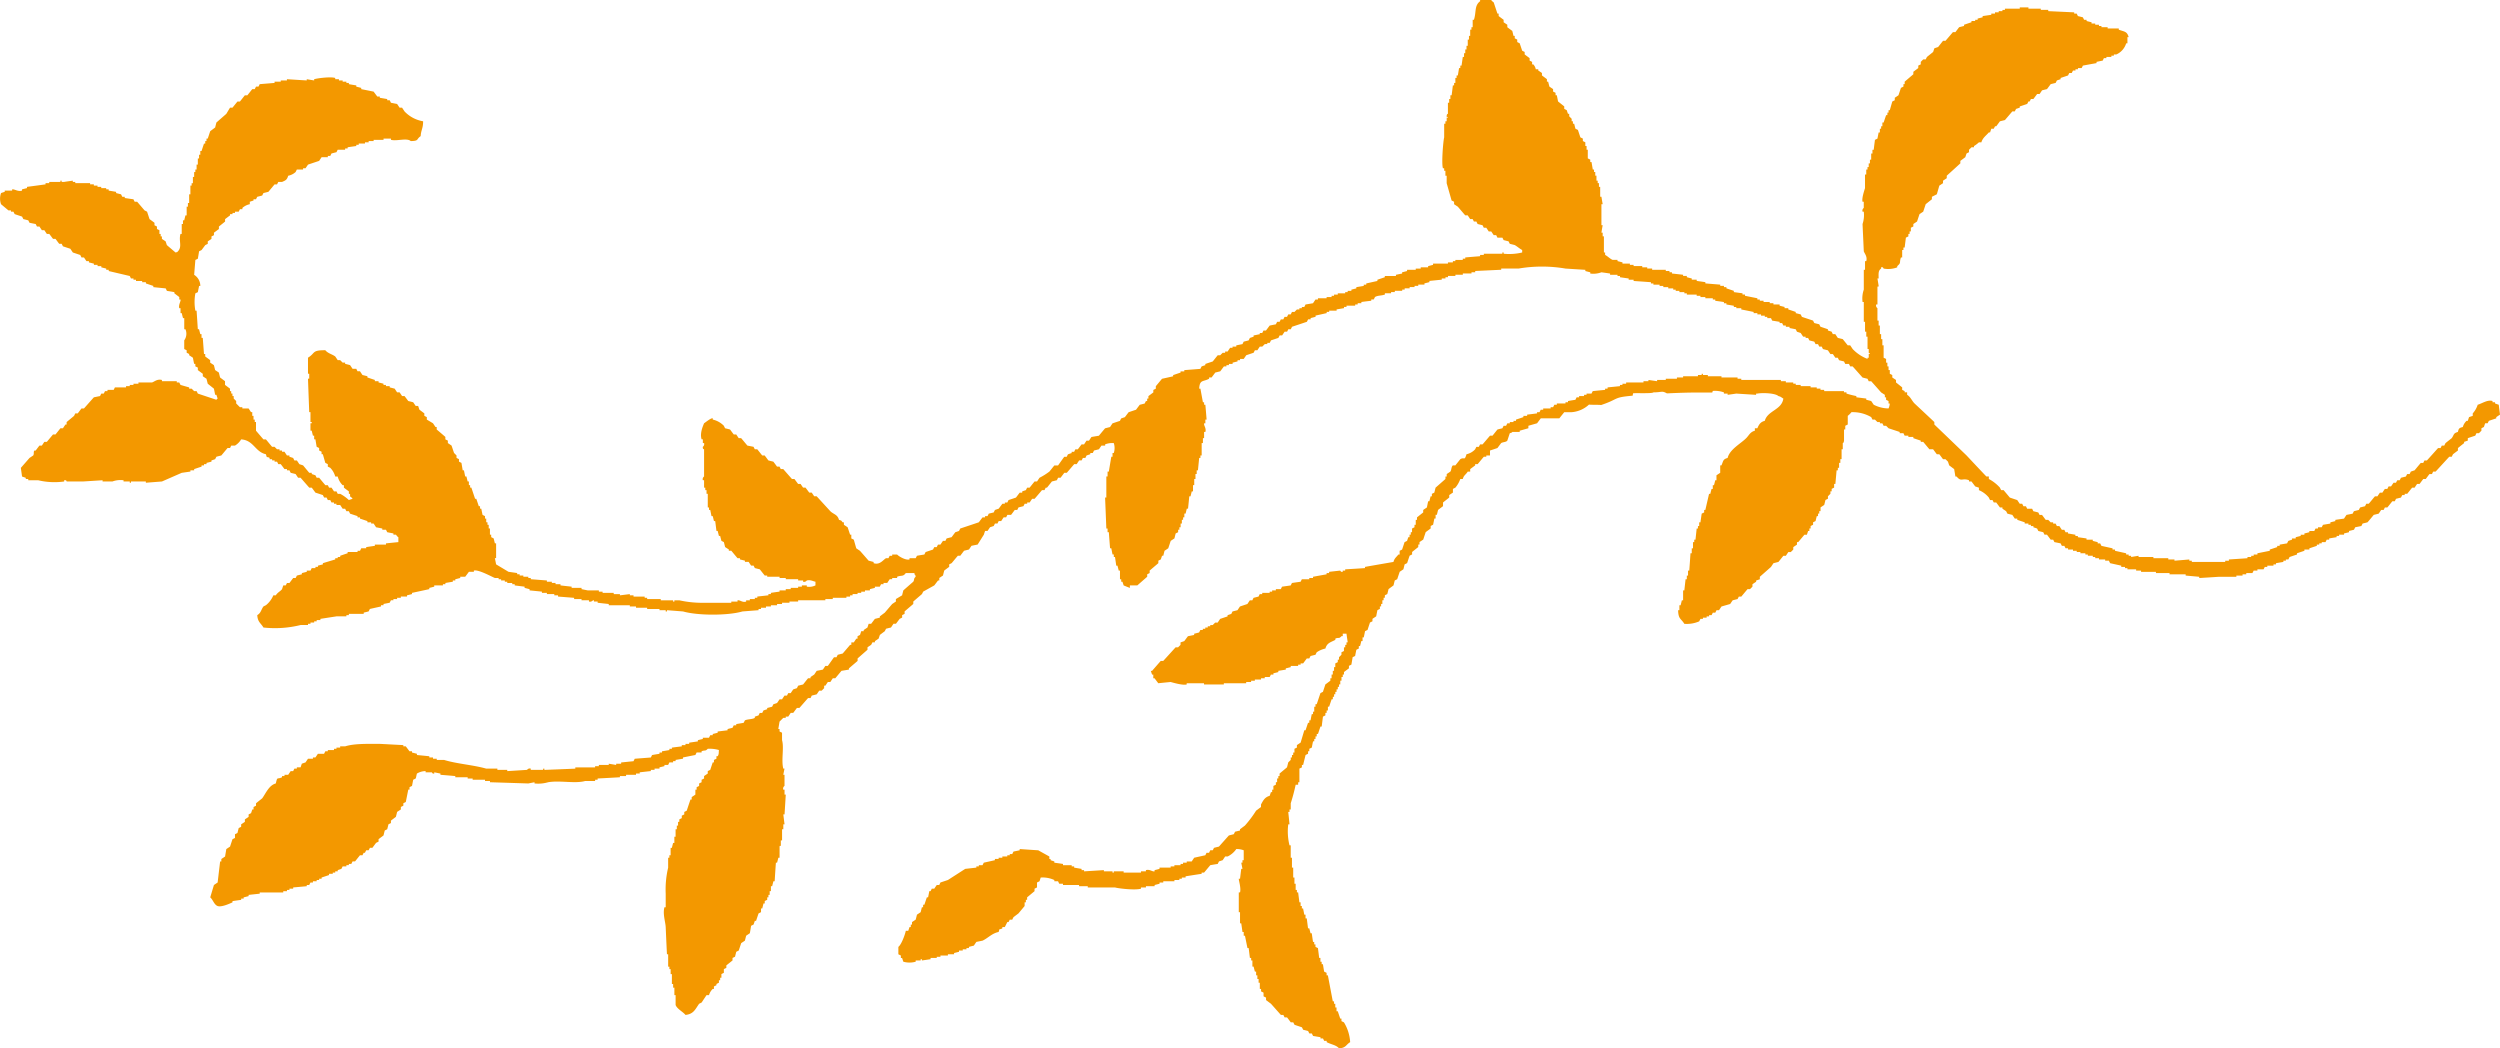 <svg height="266" viewBox="0 0 634.325 266" width="634.325" xmlns="http://www.w3.org/2000/svg" xmlns:xlink="http://www.w3.org/1999/xlink"><clipPath id="a"><path d="m0 0h634.325v266h-634.325z"/></clipPath><g clip-path="url(#a)"><path d="m634 102.69c-.3-.1-.624-.2-.93-.316v-.306h-.64v-.316c-1.23-.436-2.841.726-3.763.937a5.923 5.923 0 0 1 -1.259 2.2v.632c-.313.1-.634.214-.937.316-.11.316-.211.629-.324.945h-.308a3.325 3.325 0 0 0 -.945 1.567c-.9.23-1.037.332-1.251 1.251-1.212.342-.935.71-1.567 1.577-.53.418-1.06.836-1.577 1.253-.107.214-.214.418-.316.632h-.627c-.1.2-.206.415-.308.621h-.635q-1.4 1.571-2.828 3.144h-.629c-.1.211-.2.415-.306.629h-.629c-.53.629-1.047 1.253-1.569 1.883-.326.1-.632.212-.948.316-.107.214-.211.418-.313.627h-.627c-.107.2-.209.418-.313.624-.423.112-.838.214-1.256.316-.1.212-.206.415-.316.632h-.619c-.115.212-.217.418-.326.629h-.621l-.632.935h-.619c-.115.214-.214.42-.326.634h-.624c-.212.311-.415.629-.627.945h-.624c-.211.306-.426.619-.629.935h-.632c-.53.629-1.044 1.259-1.569 1.883h-.627c-.1.217-.217.426-.319.629-.418.1-.843.214-1.251.316-.112.214-.211.418-.324.632-.4.1-.836.2-1.248.316-.107.2-.219.415-.319.621-.522.11-1.042.212-1.569.313q-.309.474-.627.945c-.736.1-1.467.206-2.2.316v.316l-1.253.305v.316c-.629.11-1.251.214-1.88.316-.1.214-.214.418-.326.629h-.94v.316h-.629c-.1.2-.2.418-.305.621h-1.256v.316c-.42.11-.841.212-1.264.313v.316h-.935v.319c-.42.1-.838.2-1.264.313v.316h-.935v.305c-.319.11-.632.212-.937.316-.112.212-.212.415-.326.629-.619.1-1.251.214-1.872.313v.316h-.625v.319c-.632.2-1.261.415-1.891.619v.316c-1.039.212-2.1.418-3.133.629v.316h-.945v.316h-.631v.316h-.945v.305c-1.58.112-3.139.214-4.711.316v.313h-.937v.316h-8.477v-.316h-.63v-.313c-1.256.11-2.509.212-3.768.313v-.313h-1.569v-.316h-3.776v-.305h-3.767v-.316c-.624.1-1.253.2-1.88.316v-.316h-.632v-.316h-.632v-.316c-.94-.212-1.877-.418-2.825-.629v-.316h-.627v-.316c-.937-.2-1.88-.415-2.823-.621-.112-.212-.214-.415-.319-.629h-.627v-.316c-.42-.1-.836-.2-1.251-.313v-.316h-1.58v-.305c-.731-.112-1.465-.214-2.2-.316v-.313h-.624v-.319c-.627-.1-1.248-.214-1.883-.316v-.313h-.617c-.107-.2-.206-.418-.316-.621h-.629c-.211-.316-.42-.632-.629-.945h-.626c-.1-.214-.214-.418-.316-.632h-.629v-.316h-.629l-.621-.621h-.632c-.319-.418-.629-.843-.943-1.261h-.63c-.1-.2-.209-.418-.313-.621-.418-.11-.836-.212-1.253-.313-.1-.214-.206-.426-.316-.632h-1.256c-.1-.214-.209-.418-.316-.632h-.627c-.11-.2-.209-.413-.319-.629h-.624c-.206-.316-.418-.624-.627-.937-.629-.212-1.259-.415-1.883-.632-.525-.629-1.05-1.248-1.574-1.883h-.627c-.1-.211-.209-.415-.319-.629a10.306 10.306 0 0 0 -2.817-2.2v-.635h-.629q-2.522-2.659-5.026-5.335-4.089-3.936-8.173-7.852v-.629q-2.5-2.354-5.026-4.713c-.7-.708-.99-1.653-1.88-2.2v-.621h-.627v-.313c-.209-.112-.426-.214-.627-.316v-.632c-.527-.415-1.047-.833-1.567-1.251v-.628c-.316-.212-.635-.418-.945-.629v-.621c-.212-.112-.42-.214-.629-.316v-.944h-.316v-.937h-.3v-.945h-.319v-.948c-.211-.1-.428-.2-.632-.306v-3.145h-.319v-1.577h-.314v-1.254h-.319v-2.193h-.311v-1.253h-.305v-3.142a.838.838 0 0 1 -.319-.945h.319v-4.4c.11-.423.256.133.305-.311-.1-.627-.2-1.251-.305-1.883h.305c-.034-1.269-.117-2.013.629-2.515v-.313c.514-.188.593.305.632.313a6.373 6.373 0 0 0 3.455-.313v-.311c1.071-.917.462-.765.94-2.2h.316v-1.89h.316v-.621h.311c.1-.843.209-1.679.311-2.515.217-.112.428-.212.632-.316v-.629h.313v-.629h.313v-.937c.206-.112.423-.214.632-.316v-.629c.305-.206.627-.418.94-.632.211-.621.413-1.253.632-1.883.311-.2.629-.418.935-.621.209-.629.426-1.261.629-1.89.527-.418 1.05-.838 1.575-1.253v-.629c.415-.206.838-.42 1.251-.635.214-.731.42-1.462.632-2.193.319-.206.632-.42.935-.621v-.632c.319-.214.632-.418.95-.632v-.629q1.727-1.559 3.449-3.136v-.629l1.261-.937c.1-.316.2-.629.316-.943.2-.107.415-.217.619-.319v-.626l.634-.624h.627v-.316a7.638 7.638 0 0 0 1.253-.943h.629c.3-1.125 1.219-1.731 1.89-2.515h.308c.107-.313.211-.629.316-.937h.632c.1-.214.209-.423.311-.627h.313c.313-.42.627-.838.937-1.264.423-.1.841-.2 1.264-.308q.944-1.1 1.88-2.2h.629c.1-.212.209-.426.316-.629.313-.1.624-.217.94-.319v-.313c.624-.2 1.256-.418 1.885-.632.107-.206.209-.415.316-.619h.316c.1-.214.206-.418.308-.632h.632c.316-.418.627-.833.945-1.261h.621c.214-.308.423-.621.629-.935.415-.112.841-.214 1.256-.316.319-.42.627-.836.94-1.261.423-.1.841-.2 1.259-.311.1-.209.211-.423.316-.629.313-.1.627-.209.943-.313v-.316c.627-.2 1.259-.418 1.885-.629.1-.2.206-.418.311-.621h.627c.1-.214.217-.418.319-.632h.627v-.316h.624v-.312h.945c.107-.2.217-.418.313-.624 1.151-.212 2.3-.423 3.46-.627v-.319c.52-.1 1.039-.214 1.569-.319.1-.2.2-.415.3-.629h.632v-.302h1.261v-.316h.634v-.316h.627a4.5 4.5 0 0 0 2.5-2.825h.319v-1.569h.313c-.392-1.5-1.1-1.363-2.509-1.89v-.309h-2.83v-.316h-1.566v-.316h-.632v-.313h-.945v-.316h-.935v-.316c-.418-.1-.838-.2-1.264-.313v-.309h-.624c-.11-.212-.211-.423-.316-.632-.415-.1-.833-.212-1.259-.313-.1-.214-.206-.418-.306-.629h-.632v-.316l-6.587-.306v-.315h-1.891v-.315h-3.136v-.317h-2.2v.317h-3.765v.316h-.632v.314h-.943v.306h-.94v.316h-.943v.313c-.731.1-1.465.214-2.2.316v.313c-.42.1-.838.209-1.266.319v.313h-.621v.308h-.94v.313c-.634.214-1.253.418-1.885.632v.313c-.418.1-.833.206-1.253.316-.316.42-.632.836-.945 1.253h-.632c-.616.731-1.251 1.465-1.883 2.2h-.625c-.415.527-.83 1.05-1.248 1.575-.319.1-.629.206-.948.316-.1.308-.206.621-.313.937-.52.418-1.039.833-1.567 1.261-.1.2-.214.418-.316.621h-.629l-.624.632v.629c-.209.1-.415.2-.632.313v.624c-.415.313-.836.629-1.251.945v.632c-.734.619-1.462 1.251-2.2 1.88v.624h-.311v.629c-.214.1-.418.212-.632.313-.211.635-.418 1.261-.632 1.885-.308.211-.619.415-.935.629v.629c-.212.1-.42.206-.629.319-.212.731-.42 1.462-.629 2.2h-.316v.619h-.3v.632h-.319c-.211.629-.428 1.259-.632 1.883h-.319v.948h-.318v.627h-.319v.937h-.311c-.1.527-.2 1.047-.305 1.569-.214.11-.426.209-.632.313-.107.843-.211 1.676-.313 2.515h-.32v.948h-.319v1.564h-.316v.945h-.313v.937h-.306v.629h-.316v1.261h-.316v3.452c-.172.588-.859 2.548-.629 3.457h.313v1.57a.841.841 0 0 0 -.313.945h.313a7.19 7.19 0 0 1 -.313 3.136c.1 2.3.212 4.609.313 6.909.2.611.948 1.326.632 2.512h-.316v2.2h-.314v5.026a6.911 6.911 0 0 0 -.313 3.141h.313v5.019h.316v2.512h.316v1.26h.316v3.136h.306v.944c.117.426.376-.128.313.316h-.313v.945h-.306v.306a10.272 10.272 0 0 1 -3.776-2.512c-.2-.316-.418-.621-.624-.937h-.627c-.42-.53-.836-1.047-1.264-1.577l-1.253-.306c-.212-.316-.418-.632-.629-.948h-.632l-.306-.629c-.313-.1-.629-.2-.945-.311v-.311c-.629-.211-1.261-.428-1.88-.629-.112-.212-.217-.418-.319-.629-.418-.1-.836-.2-1.261-.316l-.308-.621-2.824-.941c-.1-.214-.214-.42-.316-.629q-.623-.157-1.251-.316v-.308c-.632-.214-1.261-.426-1.89-.629v-.318h-.943v-.316c-.413-.1-.841-.2-1.259-.313v-.316h-1.569v-.319h-.945v-.306h-1.561v-.313h-.95v-.317h-.616v-.316c-1.05-.212-2.1-.415-3.144-.629v-.313h-.629v-.319c-.736-.1-1.465-.2-2.2-.3v-.323c-.621-.212-1.256-.415-1.883-.629v-.319h-.629v-.311h-.935v-.316c-1.264-.1-2.517-.2-3.776-.311v-.314c-.734-.11-1.465-.212-2.2-.311v-.316h-1.254v-.313c-.415-.1-.83-.2-1.253-.316v-.316h-.943v-.305c-.945-.11-1.885-.214-2.833-.316v-.317h-.627v-.319h-.935v-.311h-3.459v-.316h-1.253v-.313h-1.259v-.311h-2.2v-.313h-.937v-.316h-1.88v-.313c-.428-.1-.846-.214-1.264-.316v-.316h-1.248c-.608-.248-1.279-.945-1.893-1.253v-.629h-.308v-4.081h-.313v-.945h-.316c.1-.629.2-1.251.316-1.883h-.316v-5.34h.316c-.112-.624-.214-1.253-.316-1.883h-.313v-2.514h-.316v-.935h-.316v-.632h-.316v-1.261h-.3v-.937h-.316v-.632h-.316c-.1-.629-.214-1.251-.313-1.883h-.323v-.629c-.2-.1-.418-.206-.629-.313v-2.196h-.308v-.94h-.313v-.943c-.211-.1-.42-.214-.632-.316v-.629l-.627-.308c-.206-.632-.418-1.261-.624-1.89-.214-.1-.426-.2-.629-.308-.115-.423-.217-.841-.316-1.261h-.322v-.629h-.316v-.624l-.624-.629v-.629h-.311c-.115-.316-.217-.621-.321-.935-.206-.112-.42-.214-.624-.316v-.632c-.53-.418-1.047-.838-1.569-1.251-.11-.53-.211-1.05-.313-1.577h-.322v-.624c-.214-.11-.418-.212-.629-.313v-.629c-.319-.214-.629-.42-.935-.632-.112-.418-.214-.833-.319-1.253h-.313v-.632c-.42-.316-.838-.632-1.261-.945v-.621c-.306-.214-.621-.418-.937-.632v-.316h-.629a2.538 2.538 0 0 0 -.634-1.251h-.3v-.635c-.214-.1-.428-.214-.632-.319v-.629c-.415-.306-.833-.621-1.259-.937v-.629c-.2-.1-.42-.2-.627-.316-.209-.621-.423-1.251-.629-1.88-.209-.1-.418-.217-.627-.316v-.632c-.2-.1-.415-.2-.632-.316v-.618h-.316c-.1-.415-.2-.843-.306-1.261-.428-.313-.846-.621-1.261-.937v-.63c-.316-.214-.632-.418-.937-.632v-.622c-.426-.313-.843-.632-1.261-.945v-.629h-.313c-.316-.937-.624-1.885-.935-2.82-.044-.078-.475-.308-.634-.632h-2.824v.313c-1.507 1.144-.93 2.755-1.569 4.713h-.316v1.883h-.313v.624h-.319v1.575h-.311v.937h-.308v1.577h-.314v.937h-.316v.941h-.311v.948h-.316c-.1.731-.212 1.465-.319 2.2h-.311v.624h-.316c-.1.629-.206 1.261-.308 1.883h-.319v.629h-.311v1.256h-.319v.624h-.313c-.1.843-.2 1.679-.316 2.515h-.313v.945h-.312v.945h-.316v2.82s-.316-.034-.316.629c0 .444.35-.128.316.316h-.316v.937h-.319v.629h-.313v3.46c-.24.833-.723 6.643-.313 7.844h.313v.632h.313v1.254h.319v1.893q.627 2.193 1.251 4.395c.214.1.418.2.629.313v.624c.319.211.629.426.948.629.624.731 1.253 1.465 1.88 2.2h.635c.2.313.418.629.619.945h.632c.1.206.214.415.316.621h.629c.1.214.2.426.316.632.413.1.836.212 1.251.313.1.214.214.418.316.632h.629c.209.316.418.621.619.937h.634c.217.313.418.629.634.943h.619c.112.206.214.42.316.632h1.261c.107.2.206.418.313.621.418.112.836.214 1.251.316.1.214.214.418.316.629.415.1.836.206 1.253.316.608.332 1.251.93 1.888 1.253v.629a13.993 13.993 0 0 1 -4.708.316v-.316h-.313v.316h-4.713v.313h-.943v.316c-1.256.1-2.517.2-3.77.316v.308h-.627v.313h-1.879v.316h-.632v.316h-1.251v.313h-3.778v.316c-.415.1-.833.206-1.251.313v.311h-1.88v.313h-1.261v.316h-2.2v.311c-.418.107-.836.217-1.256.319v.316q-.787.153-1.572.316v.305h-2.82v.316c-.632.214-1.264.418-1.885.632v.316c-.943.2-1.89.415-2.825.624v.311h-.634v.316c-.627.11-1.259.209-1.88.311v.319c-.42.1-.843.214-1.261.316v.313h-.935v.319h-.632v.3h-1.883v.319h-.945v.313h-.624v.316h-1.265v.313h-2.2v.32h-.629c-.206.316-.418.629-.621.935-.629.112-1.264.214-1.9.319-.1.212-.2.426-.313.629h-.621v.317h-.616v.316h-.632l-.621.629h-.632c-.1.2-.211.415-.313.624h-.632c-.1.209-.2.415-.316.629h-.619c-.112.212-.214.415-.316.629h-.632c-.1.2-.2.418-.313.621h-.624c-.107.214-.211.428-.316.632-.527.1-1.044.212-1.574.316-.306.415-.619.833-.935 1.253h-.632c-.1.209-.217.423-.316.627h-.629v.313c-.522.1-1.047.217-1.569.316v.316c-.313.1-.629.206-.945.316-.1.2-.2.418-.306.621-.428.11-.841.214-1.264.319-.1.212-.2.413-.316.627-.517.1-1.042.206-1.564.316v.316h-.945v.306h-.621c-.211.316-.418.632-.632.948h-.629v.31h-.621l-.632.632h-.629c-.42.517-.838 1.047-1.256 1.567-.629.214-1.256.418-1.888.632v.313c-.319.1-.621.2-.937.316-.11.2-.217.418-.316.621-1.36.112-2.726.212-4.079.316v.316h-.948v.313c-.629.206-1.253.418-1.883.632v.306c-.943.211-1.88.426-2.828.629-.52.629-1.047 1.264-1.569 1.883v.632c-.211.1-.415.214-.629.316v.629c-.418.306-.833.621-1.251.937v.632h-.313v.629h-.316c-.1.2-.214.418-.316.621-.418.112-.833.214-1.253.316-.316.418-.632.843-.945 1.261-.632.2-1.251.415-1.883.629q-.47.627-.945 1.253c-.319.1-.621.214-.937.316-.112.2-.214.415-.316.629-.632.2-1.261.418-1.885.624-.209.313-.423.629-.627.943-.418.1-.836.206-1.261.316-.52.621-1.05 1.253-1.569 1.883-.629.1-1.251.206-1.883.316-.214.313-.418.621-.627.935h-.632c-.206.316-.418.632-.621.948h-.632l-.948 1.251h-.621c-.112.214-.214.418-.316.632h-.627v.313c-.313.1-.629.214-.94.316-.11.206-.212.418-.313.632h-.629c-.522.731-1.05 1.462-1.569 2.2h-.943c-.423.52-.838 1.047-1.264 1.569a16.658 16.658 0 0 1 -2.5 1.567c-.217.313-.428.632-.635.945h-.627c-.418.52-.838 1.047-1.253 1.567h-.629c-.107.214-.214.418-.316.629-.316.1-.632.206-.935.319v.316h-.635c-.316.415-.632.833-.945 1.248-.621.217-1.251.42-1.883.632-.1.206-.212.418-.313.621h-.632v.316h-.621c-.313.426-.629.843-.948 1.261-.316.1-.629.206-.945.316-.1.2-.206.418-.306.629-.423.1-.843.2-1.259.308-.1.212-.209.426-.319.629h-.621v.316h-.638q-.474.623-.948 1.251c-1.564.53-3.133 1.05-4.71 1.577-.1.2-.2.418-.316.621-.3.112-.619.214-.935.316-.316.415-.632.841-.945 1.261-.423.1-.836.2-1.253.316-.11.2-.214.415-.316.621h-.629c-.206.313-.418.629-.632.943h-.616c-.115.206-.217.42-.316.635h-.634c-.1.2-.2.415-.313.619-.621.214-1.251.42-1.88.632-.1.214-.209.415-.316.629-.624.1-1.253.2-1.883.316-.1.2-.2.418-.319.621h-1.567v.316c-1 .264-2.776-.82-3.144-1.253h-1.251v.316h-.632c-.1.2-.214.418-.316.621h-.629c-.729.426-1.561 1.791-3.136 1.261v-.316c-.418-.1-.836-.214-1.264-.316-.729-.833-1.462-1.679-2.2-2.512-.308-.2-.621-.418-.937-.632-.214-.731-.415-1.465-.629-2.2-.217-.1-.418-.206-.629-.305v-.948h-.305c-.206-.629-.415-1.251-.624-1.883-.313-.212-.629-.415-.948-.629v-.632h-.311c-.433-.47-.165-.392-.94-.621-.366-1.381-1.345-1.368-2.2-2.2-1.159-1.264-2.308-2.517-3.457-3.776h-.632c-.2-.316-.418-.629-.624-.935h-.629c-.313-.428-.629-.846-.945-1.264h-.621c-.214-.316-.426-.629-.629-.935h-.632c-.313-.426-.632-.843-.935-1.264h-.632c-.734-.836-1.467-1.666-2.2-2.509h-.632c-.1-.206-.214-.42-.316-.624h-.632c-.3-.426-.619-.846-.935-1.261-.418-.1-.836-.2-1.261-.313-.308-.42-.621-.836-.937-1.256h-.628c-.418-.525-.836-1.047-1.251-1.574h-.629c-.1-.2-.217-.418-.316-.621-.52-.112-1.05-.211-1.569-.313-.527-.632-1.05-1.264-1.574-1.885h-.621c-.212-.313-.426-.629-.629-.943h-.632c-.316-.418-.629-.838-.937-1.253-.428-.112-.843-.214-1.264-.316-.1-.214-.2-.418-.316-.629a5.763 5.763 0 0 0 -2.817-1.569v-.313c-.433-.154-1.857 1.047-2.2 1.253-.347.851-1.1 2.562-.629 4.079h.316v.945h.313a.877.877 0 0 1 -.313.945c-.084.64.313.621.313.621v6.912a.834.834 0 0 0 -.313.948h.313v1.88h.305v.629h.319v.94h.313v3.457h.316v.632h.316c.1.52.206 1.047.316 1.567h.313q.157.623.305 1.261h.319c.11.836.212 1.671.316 2.5h.313c.1.426.212.843.311 1.264h.316c.1.415.209.83.319 1.251.206.112.415.212.619.313.112.418.214.836.316 1.264.316.2.632.415.948.619v.316h.624c.527.629 1.044 1.261 1.577 1.883h.619v.316c.428.11.841.212 1.259.313v.316h.95c.2.316.415.632.619.945h.632c.1.2.212.418.316.624.418.11.833.212 1.253.313l1.259 1.577h.629v.305h3.138v.316h1.569v.316h3.141v.316h1.261v.316a.833.833 0 0 0 .937-.316c.982-.222 1.5.193 2.2.316v.935a3.638 3.638 0 0 1 -2.2.316v-.316h-1.253v.316h-.945v.313h-1.883v.316h-1.259v.316h-1.568v.316c-.731.1-1.465.2-2.2.316v.306h-.629v.313c-.937.112-1.88.214-2.82.316v.316h-.629v.324h-1.264v.316h-.937v.319c-1.013.306-1.488-.444-2.193-.319v.319h-1.577v.306h-6.6a27.027 27.027 0 0 1 -6.588-.624h-1.253v.319h-.319v-.319h-3.139v-.317h-3.452v-.313h-.627v-.316h-2.83v-.316h-.935v-.313c-.849.11-1.682.214-2.515.313v-.313h-1.577v-.306h-2.82v-.316h-.945v-.32h-2.83c-.517-.1-1.05-.212-1.567-.316v-.316h-2.514v-.313c-.945-.1-1.883-.2-2.833-.316v-.305h-1.251v-.316h-.943v-.318h-1.251v-.316c-1.366-.1-2.729-.214-4.089-.316v-.316h-.627v-.316h-1.259v-.305h-.937v-.313h-.632v-.318c-.731-.1-1.462-.214-2.2-.313-1.044-.632-2.091-1.253-3.141-1.883-.1-.53-.2-1.05-.316-1.577h.316v-3.765h-.316c-.1-.418-.2-.836-.306-1.251-.217-.112-.426-.214-.629-.316v-.632h-.316v-1.563h-.31v-.945h-.313v-.632h-.316v-.937h-.308v-.629c-.212-.1-.426-.2-.629-.316-.11-.52-.214-1.047-.316-1.567h-.318v-.632h-.316c-.206-.629-.418-1.253-.632-1.883h-.306c-.316-.945-.629-1.88-.945-2.828h-.316v-.631h-.316v-.937h-.316c-.1-.418-.2-.836-.3-1.261h-.319c-.11-.52-.211-1.037-.316-1.567h-.318c-.1-.629-.209-1.253-.313-1.883-.206-.1-.415-.214-.629-.316v-.632c-.206-.1-.418-.206-.621-.313v-.624l-.629-.629c-.217-.629-.42-1.259-.635-1.88-.313-.214-.619-.418-.935-.632v-.626c-.214-.1-.42-.2-.632-.313v-.621c-.731-.629-1.462-1.264-2.2-1.883v-.632h-.306c-.214-.313-.418-.629-.629-.943-.522-.316-1.05-.624-1.569-.94v-.629c-.211-.1-.418-.214-.629-.316v-.632c-.415-.305-.836-.621-1.253-.935-.11-.316-.212-.632-.316-.948h-.629c-.206-.313-.418-.629-.632-.935-.415-.112-.833-.214-1.251-.316-.316-.428-.632-.846-.948-1.261h-.621c-.212-.316-.415-.632-.629-.937h-.632c-.2-.313-.415-.629-.621-.945-.426-.1-.841-.214-1.259-.316v-.316h-.948v-.313h-.621v-.306c-.418-.112-.841-.214-1.259-.316v-.319h-.94v-.318c-.629-.212-1.261-.418-1.888-.629v-.316l-1.253-.306c-.214-.316-.418-.632-.629-.945h-.621c-.115-.214-.217-.42-.316-.632h-.948c-.206-.316-.415-.621-.632-.937-.413-.11-.83-.214-1.251-.313v-.316h-.632l-.627-.632h-.624l-.629-.937c-.888-.619-1.841-.765-2.515-1.575-3.5-.026-2.454.723-4.395 1.89v4.081h.313v1.251h-.313c.1 2.83.211 5.658.313 8.486h.316v2.507h.316v.316h-.316v1.88h.316c.1.428.206.846.308 1.261h.313v.937h.316c.1.629.214 1.261.316 1.89l.629.308v.629c.2.1.418.212.621.316v.629h.316c.214.734.418 1.467.629 2.2.214.1.418.212.632.316v.629c.2.1.415.2.629.308a5.183 5.183 0 0 1 1.253 2.2h.629a4.6 4.6 0 0 0 1.251 2.2h.316v.629c.418.319.838.629 1.261.948v.621h.306v.629c.112.17.436.256.632.629-.313.1-.632.2-.937.316a10.254 10.254 0 0 0 -2.2-1.575h-.624c-.11-.2-.212-.418-.316-.621h-.629c-.206-.319-.418-.629-.629-.948h-.624c-.11-.2-.212-.418-.313-.629h-.632c-.52-.621-1.05-1.251-1.567-1.883h-.629c-.1-.2-.214-.418-.316-.624-.316-.112-.629-.212-.937-.316v-.311h-.632q-.791-.948-1.564-1.885c-.319-.11-.632-.212-.948-.313-.211-.316-.418-.632-.629-.945h-.63c-.115-.206-.214-.42-.316-.632l-.945-.306v-.319h-.632c-.2-.313-.415-.629-.621-.943h-.629v-.316h-.632v-.316h-.632l-.621-.621h-.629q-.791-.944-1.567-1.89h-.632q-.944-1.1-1.883-2.2v-2.2h-.316v-.624h-.315v-.945h-.316v-.937h-.314c-.2-.316-.415-.629-.619-.945h-1.581v-.316h-.624l-.943-.945v-.621l-.632-.629v-.632h-.316v-.631h-.316v-.619h-.306v-.632c-.428-.316-.843-.632-1.261-.945v-.94c-.418-.313-.833-.629-1.253-.943-.11-.418-.209-.836-.313-1.253-.316-.214-.632-.418-.945-.629-.1-.418-.2-.838-.316-1.253-.313-.214-.624-.418-.937-.629v-.632c-.415-.316-.843-.621-1.261-.937v-.629h-.313c-.1-1.363-.206-2.729-.308-4.081h-.316v-.948h-.316c-.1-.415-.211-.833-.316-1.251h-.308c-.1-1.575-.2-3.141-.313-4.71h-.316a12.066 12.066 0 0 1 0-4.4c.209-.1.426-.2.629-.3.1-.53.214-1.05.313-1.577h.316a3.334 3.334 0 0 0 -1.564-2.82c.1-1.261.2-2.515.306-3.776.209-.1.426-.2.629-.313.1-.624.214-1.253.313-1.883.214-.1.418-.2.632-.316.316-.418.624-.836.937-1.253.214-.11.418-.211.632-.316v-.629c.313-.2.629-.418.943-.629v-.624c.206-.11.418-.211.624-.316v-.629c.415-.313.843-.629 1.261-.935v-.632c.52-.418 1.047-.836 1.567-1.261v-.621c.418-.316.833-.632 1.261-.945v-.316h.621v-.316h.632v-.305h.945c.1-.214.2-.428.313-.629h.619v-.328a3.984 3.984 0 0 1 1.88-.945v-.624q.474-.165.948-.313v-.316h.629c.1-.211.206-.418.316-.629.418-.1.833-.206 1.253-.319.1-.2.212-.415.313-.627q.627-.157 1.253-.308c.527-.632 1.047-1.261 1.575-1.89h.621c.112-.206.214-.418.316-.621h.948c.9-.392 1.269-.512 1.567-1.577a3.879 3.879 0 0 0 1.881-.938c.11-.214.214-.418.316-.632h1.584v-.321h.619c.214-.313.418-.619.632-.935.945-.316 1.883-.632 2.828-.945.2-.316.418-.629.621-.937h1.577v-.316h.623c.1-.214.2-.418.308-.627.423-.107.843-.217 1.259-.319.1-.2.206-.418.316-.629h1.883v-.319h.634v-.306c.734-.112 1.465-.214 2.2-.316v-.313h.621v-.316h1.579v-.313h.935v-.309h1.264v-.316h2.512v-.313h1.883v.313c1.5.4 4.047-.572 5.026.316 2.18-.042 1.329-.462 2.515-1.253.1-1.627.621-1.935.621-3.773a8.426 8.426 0 0 1 -4.713-2.5c-.2-.313-.415-.629-.621-.948h-.629c-.211-.313-.418-.627-.632-.945-.52-.1-1.047-.206-1.567-.306-.1-.214-.212-.426-.313-.632h-.632v-.313c-.621-.1-1.251-.214-1.883-.316v-.316h-.629c-.316-.415-.624-.833-.937-1.251-1.05-.212-2.1-.426-3.144-.629v-.319c-.418-.1-.836-.212-1.251-.313v-.316c-.635-.1-1.261-.2-1.885-.313v-.317h-.629v-.313h-.948v-.316h-.943v-.311h-.945v-.316c-1.17-.373-4.475.06-5.342.316v.313c-.621-.1-1.253-.209-1.883-.313v.313c-1.671-.1-3.347-.209-5.026-.313v.313h-1.565v.316h-1.569v.313c-1.259.107-2.512.209-3.773.311-.1.212-.2.426-.313.629h-.624c-.112.212-.214.418-.316.632h-.629c-.418.517-.833 1.047-1.251 1.567h-.632c-.418.527-.833 1.047-1.253 1.577h-.627c-.42.517-.846 1.047-1.264 1.564h-.621c-.316.522-.632 1.047-.945 1.569-.836.734-1.679 1.462-2.515 2.2-.1.415-.214.841-.313 1.259-.42.316-.838.624-1.253.94-.214.629-.415 1.259-.629 1.883h-.316v.627h-.316v.629h-.313c-.206.629-.42 1.251-.624 1.883h-.316v.948h-.317v.94h-.31v1.57h-.313v1.251h-.316v.632h-.306v1.247h-.316v1.58h-.319v.62h-.316v2.2h-.314v2.209h-.313v.937h-.319v2.2h-.313c-.1.415-.206.836-.306 1.261h-.316v.937h-.316v2.512h-.317c-.5 1.755.493 3.2-.632 4.4-.358.347.008.136-.621.313q-1.112-.944-2.206-1.883c-.1-.316-.206-.629-.308-.945-.313-.2-.629-.418-.945-.629v-.624h-.313v-.629h-.315v-.945c-.206-.1-.418-.206-.624-.305v-.632c-.209-.1-.423-.214-.629-.316v-.632c-.418-.313-.833-.619-1.259-.935-.206-.632-.418-1.261-.621-1.883-.214-.112-.42-.214-.629-.316-.632-.734-1.253-1.465-1.885-2.2h-.633c-.1-.214-.212-.426-.313-.629-.734-.1-1.465-.211-2.2-.316v-.313h-.629c-.1-.206-.206-.42-.316-.635-.418-.1-.836-.2-1.251-.311v-.308c-.632-.112-1.253-.214-1.885-.316v-.316h-.629v-.313h-1.257v-.316h-.945v-.322h-.937v-.316h-.945v-.306h-3.762v-.316h-.629v-.316c-.734.1-1.467.2-2.2.316h-.632v-.316h-.316v.316h-2.826v.316h-.935v.306c-1.573.216-3.144.43-4.713.634v.316c-.418.1-.836.212-1.261.313v.316c-.99.35-1.917-.418-2.509-.316v.316h-1.883v.316c-.316.1-.624.2-.94.308a4.1 4.1 0 0 0 0 2.828c.624.527 1.253 1.047 1.883 1.575h.629v.316h.621c.112.2.214.418.316.621.629.214 1.261.418 1.883.629.11.214.214.418.316.632.418.1.843.206 1.261.316.1.2.206.415.316.619.52.112 1.047.217 1.567.319.1.212.214.415.313.629h.628c.206.316.418.632.621.937h.629c.214.316.42.629.635.945h.619c.316.418.632.833.948 1.253h.629c.313.426.621.843.937 1.259h.629c.1.206.217.418.316.632.632.206 1.253.418 1.883.621.212.316.418.632.632.945.629.214 1.251.418 1.88.629.1.206.214.418.316.632h.632c.2.308.418.621.621.937h.629v.316c.418.1.836.212 1.261.313v.316h.937v.313h.946v.311q.627.161 1.253.313v.316h.629v.311q2.675.631 5.34 1.256c.1.214.206.428.308.632h.632v.316h.638v.316h1.569v.31h.943v.313c.632.209 1.253.423 1.885.627v.311c1.044.107 2.094.217 3.141.319.1.214.206.418.308.629.632.1 1.264.2 1.89.319v.3c.42.319.836.632 1.251.948v.634h.313c.151.36-.572 1.329-.319 2.2h.319v1.253h.313c.1.423.2.841.316 1.259h.316v2.828h.306a2.874 2.874 0 0 1 -.306 2.82v2.2c.2.11.415.211.619.316v.624c.217.1.428.214.632.316v.316c.316.2.632.418.948.629.1.52.2 1.039.316 1.569h.306v.629c.209.1.426.2.629.306v.635c.418.316.833.629 1.261.945v.621c.308.211.621.426.937.629.1.42.211.836.316 1.264.517.415 1.044.836 1.567 1.251.112.52.211 1.047.316 1.567h.313c.1.316.214.632.316.948-.358.269-.052-.044-.316.313-1.567-.53-3.141-1.047-4.71-1.577-.1-.2-.2-.415-.313-.619h-.621l-.632-.632h-.629v-.316c-.731-.2-1.465-.415-2.2-.629l-.319-.621h-.627v-.319h-3.765v-.315c-1.183-.316-1.888.433-2.512.632h-3.449v.316h-1.262v.306h-.94v.313h-.943v.316h-2.83c-.1.214-.2.418-.313.632h-1.569v.316h-.629c-.1.2-.2.415-.316.619h-.626c-.112.214-.212.428-.313.632-.53.1-1.047.212-1.569.316-.843.945-1.679 1.883-2.512 2.828h-.632c-.316.415-.629.836-.945 1.251h-.621c-.112.214-.214.428-.313.632-.632.53-1.264 1.047-1.893 1.569v.629h-.302c-.214.316-.426.629-.632.945h-.632c-.415.52-.833 1.05-1.251 1.569h-.629c-.52.629-1.05 1.251-1.567 1.88h-.635c-.214.316-.415.632-.629.948h-.625c-.316.415-.632.836-.945 1.251h-.313c-.324.373-.016.768-.313 1.259-.316.206-.632.42-.937.624q-1.1 1.265-2.2 2.515.153 1.1.306 2.2c.316.112.629.214.945.316v.313h.632v.319h2.512a17.842 17.842 0 0 0 6.6.313v-.313c.637-.1.621.313.621.313h4.086c1.674-.1 3.353-.211 5.029-.313v.313h2.5a5.864 5.864 0 0 1 2.828-.313v.313h1.575v.316h.308v-.316h3.773v.316c1.366-.11 2.718-.212 4.081-.316 1.679-.734 3.35-1.467 5.026-2.2.731-.1 1.467-.214 2.2-.316v-.316h.948v-.313c.621-.206 1.248-.42 1.88-.624v-.316h.624v-.313h.629v-.316c.418-.1.833-.214 1.259-.316v-.313c.311-.1.624-.206.94-.319.1-.206.211-.415.313-.619.418-.112.836-.214 1.253-.319.527-.629 1.047-1.259 1.575-1.888h.632c.1-.206.2-.42.306-.621h.948a4.509 4.509 0 0 0 1.567-1.577c3.186.214 3.509 3.159 6.288 3.773.35 1.227.076.41.937.937v.313h.629v.319h.629v.313h.621c.112.212.214.415.316.632h.632c.316.418.629.833.945 1.253h.621v.313h.632c.1.212.211.418.316.632.415.1.83.2 1.251.311.214.316.423.624.629.94h.632q1.1 1.265 2.2 2.512h.632c.308.418.621.836.937 1.264.627.2 1.259.415 1.883.619.11.214.214.418.316.629h.629c.1.217.2.42.316.632h.621c.1.206.2.418.308.621h.629v.316h.629v.316h.94c.209.313.426.629.627.945h.632c.1.206.214.418.316.632h.629c.1.2.206.415.306.621.632.212 1.264.426 1.9.629v.316h.621v.313c.629.206 1.259.42 1.883.632v.305h.943v.316h.632c.2.316.418.632.621.945.527.1 1.05.206 1.577.316v.316h.935c.112.2.214.418.316.621.53.11 1.05.212 1.577.313v.316h.619c.164.1.248.433.632.632v1.251c-1.047.1-2.094.214-3.144.316v.313h-2.82v.316c-.731.1-1.465.206-2.2.319v.3h-1.257c-.1.214-.2.428-.313.632h-.621v.316h-2.517v.313c-.629.2-1.261.418-1.888.632v.316h-.624v.305h-.629v.316q-1.575.47-3.144.945v.316c-.42.1-.833.2-1.256.313v.316h-.627v.308h-.937c-.112.212-.214.426-.316.629h-.945v.316c-.418.1-.836.214-1.253.313v.319c-.418.1-.841.2-1.259.313-.1.2-.206.418-.316.621h-.621c-.316.418-.629.843-.945 1.261h-.632c-.1.2-.2.415-.313.621h-.624c-.11.316-.212.629-.313.945-.415.554-1.118.809-1.58 1.567h-.619a6.328 6.328 0 0 1 -1.883 2.515c-.214.1-.426.214-.632.316-.64.9-.6 1.624-1.567 2.2.1 1.783.911 2.018 1.567 3.146a26.912 26.912 0 0 0 9.424-.632h1.883v-.316h.629v-.313h.937v-.311h.632v-.311h.943v-.316c1.355-.212 2.718-.418 4.081-.632h2.515v-.316h.629v-.313h3.763v-.316c.418-.1.838-.2 1.251-.308.112-.212.214-.426.316-.627.948-.214 1.885-.418 2.83-.632v-.316h.629v-.316c.52-.1 1.047-.2 1.569-.313.1-.206.212-.418.313-.624h.632v-.309h.935v-.313h.948v-.316h1.567v-.316c.418-.1.836-.2 1.261-.313v-.306l4.395-.948v-.316c.418-.1.836-.2 1.253-.313v-.316h2.2v-.305h.629v-.316c.632-.11 1.253-.214 1.883-.313v-.316h.632v-.316c.418-.1.833-.206 1.253-.316v-.316h1.259c.319-.415.621-.833.937-1.251h1.261v-.316c1.167-.316 4.423 1.517 5.332 1.883h.948v.316h.629v.316h.94v.316h.627v.313h1.261v.316h.621v.305c.843.112 1.679.214 2.512.316v.313c.418.1.836.214 1.261.316v.316c1.039.1 2.089.206 3.136.316v.316h1.264v.306h1.88v.313h.948v.316c1.353.1 2.716.214 4.079.316v.313h1.883v.316h1.883v.319c.744.185.836-.352 1.261-.319v.319h.94v.306c.94.11 1.877.212 2.825.313v.316h5.345v.316h1.567v.316h2.825v.316h3.136v.311h1.575v.316h.319v-.316c1.353.1 2.718.209 4.081.316 3.713 1.068 11.356 1.084 15.066 0q2.045-.161 4.092-.316v-.311h.624v-.318h1.259v-.316h1.248v-.316h1.567v-.316h1.264v-.313h1.88v-.306h2.2v-.319h6.909v-.314h1.88v-.313h3.46v-.316h.937v-.316h.629v-.313h1.261v-.306h.935v-.316h.945v-.32h1.256v-.316c.418-.1.843-.214 1.261-.316v-.313h1.253c.1-.2.211-.418.316-.621h.624v-.316h.94c.212-.313.415-.629.629-.945h.632v-.316h1.251v-.316c1.159-.444 1.491.042 2.2-.937h2.2v.319c.355.345.133-.013.311.619-.619.546-.261.734-.619 1.264q-1.265 1.093-2.517 2.2c-.107.418-.212.836-.313 1.251-.527.316-1.044.632-1.575.945v.634c-.316.2-.621.415-.937.619q-.948 1.1-1.885 2.2c-.423.316-.841.629-1.256.945v.316c-.42.1-.836.214-1.253.316-.316.418-.634.836-.95 1.251h-.635c-.1.316-.2.629-.306.948-.316.2-.632.418-.948.629v.306h-.629c-.1.316-.2.632-.313.948-.2.1-.418.214-.621.313v.629h-.316c-.214.311-.415.624-.629.937h-.629v.632h-.309q-.936 1.1-1.883 2.2c-.415.1-.836.206-1.251.316-.115.206-.214.42-.316.624h-.635c-.517.734-1.044 1.473-1.567 2.2h-.629c-.206.319-.415.624-.629.937-.522.112-1.037.214-1.567.316-.206.316-.418.629-.632.945-.306.2-.624.418-.937.624v.313h-.629c-.42.527-.838 1.05-1.253 1.575l-1.261.308c-.1.214-.2.428-.313.632-.319.1-.621.212-.937.313-.214.316-.428.629-.632.945h-.629c-.1.206-.206.418-.316.621h-.624c-.212.316-.423.632-.627.948h-.633c-.206.316-.415.629-.632.935-.3.112-.619.214-.935.316-.1.214-.214.418-.316.629-.418.1-.836.217-1.253.316v.316c-.313.1-.629.2-.945.316-.1.2-.212.418-.316.621h-.627c-.1.214-.209.426-.308.632-.316.1-.629.212-.945.316v.311c-.614.379-1.9.308-2.517.632-.1.206-.212.418-.316.621-.627.112-1.248.214-1.877.316v.316h-.632c-.1.212-.2.415-.316.632-.42.1-.836.2-1.253.313v.313c-.836.107-1.676.206-2.512.311v.316c-.418.11-.833.212-1.253.311v.316h-.629c-.1.217-.214.42-.316.632h-1.567v.316c-.428.1-.843.2-1.259.3v.316c-.734.112-1.467.214-2.2.319v.316h-.945v.313h-.937v.316c-.833.1-1.676.2-2.512.316v.305h-.632v.313c-.619.112-1.253.214-1.88.316v.316h-.632v.316c-.624.1-1.251.2-1.883.316-.1.2-.2.415-.316.621-1.355.11-2.716.209-4.079.316-.1.212-.214.415-.316.627-1.05.1-2.1.217-3.136.316v.316h-1.259v.319c-.632-.112-1.253-.214-1.885-.319v.319h-2.512v.313h-.952v.306h-5.019v.316q-3.936.164-7.854.316v-.316h-.311v.316h-3.144v-.316a.831.831 0 0 0 -.94.316c-1.676.11-3.347.212-5.026.316v-.316h-2.506v-.316h-2.828c-3.264-.935-7.481-1.212-10.674-2.2h-1.883v-.313h-.945v-.316h-.94v-.311q-1.571-.161-3.144-.311v-.316c-.415-.1-.833-.212-1.251-.316v-.316h-.635l-.945-1.251h-.619v-.316c-1.995-.1-3.982-.214-5.974-.313-3.126 0-6.517-.1-8.792.629h-1.259v.316h-.94v.305h-.629v.313h-1.567v.316h-.632c-.1.214-.212.42-.313.632h-1.572c-.209.316-.413.627-.627.937h-.631v.316h-1.252c-.214.313-.418.627-.632.943-.313.1-.619.217-.937.316-.107.319-.212.632-.313.937h-.945v.316h-.621c-.115.211-.214.426-.316.632h-.629c-.214.311-.42.627-.632.943h-.937v.319h-.629v.305c-1.313.619-1.133-.305-1.58 1.572-1.721.444-2.512 2.475-3.447 3.77-.52.415-1.047.83-1.569 1.253v.627c-.214.1-.415.214-.629.316v.632h-.316c-.1.311-.206.619-.316.935-.2.112-.415.214-.619.319v.627c-.316.214-.635.42-.948.635v.627c-.316.206-.629.42-.945.624v.627c-.206.107-.418.217-.621.316-.11.423-.214.838-.313 1.251-.217.112-.42.219-.632.316v.95c-.214.1-.418.2-.632.311-.2.627-.418 1.253-.621 1.885-.316.2-.632.415-.945.619-.1.635-.214 1.266-.316 1.893l-.945.624v.627h-.308c-.209 1.781-.426 3.564-.629 5.342-.316.2-.629.42-.945.635-.313 1.037-.624 2.086-.937 3.133.692.58.979 1.867 1.883 2.2.964.358 3.154-.655 3.765-.937v-.316c.734-.112 1.467-.212 2.2-.316v-.316h.629v-.313c.418-.1.836-.206 1.264-.316v-.313c.935-.107 1.88-.206 2.817-.308v-.313h5.972v-.316h.937v-.321h.632v-.316h.945v-.316q1.723-.149 3.449-.313v-.305h.629c.1-.214.2-.431.316-.635h.618v-.315h.945v-.319h.629v-.316h.626v-.313c.632-.206 1.261-.418 1.89-.621v-.316h.94v-.315h.629v-.316h.629v-.311c.316-.1.624-.209.935-.316.115-.206.214-.423.316-.627h.948v-.311h.629v-.316h.624c.107-.217.212-.42.313-.634h.632c.415-.52.833-1.044 1.253-1.567h.629c.1-.212.211-.415.313-.627h.32c.1-.217.2-.42.313-.634h.621c.112-.2.214-.415.316-.619h.632c.316-.428.629-.843.937-1.264.212-.1.426-.2.632-.311v-.627c.418-.311.841-.627 1.259-.943.1-.415.2-.838.316-1.253.2-.112.418-.209.621-.316.11-.415.214-.843.316-1.259.214-.107.418-.2.629-.316v-.621c.418-.313.836-.632 1.251-.948.112-.415.217-.833.316-1.261.316-.2.632-.415.948-.619v-.632c.2-.1.418-.212.632-.316v-.627c.2-.1.415-.2.619-.313.214-1.044.418-2.091.632-3.141h.313v-.629c.206-.1.418-.2.632-.313.1-.52.2-1.039.306-1.569.214-.1.426-.2.632-.316.1-.2.214-1.005.313-1.253a4.413 4.413 0 0 1 2.2-.627v.311h1.569c.112.029.086.42.629.316v-.316c.53.1 1.05.217 1.567.316v.316c1.261.1 2.515.206 3.776.319v.305h3.133v.313h1.264v.316h3.141v.316h1.253v.316q4.872.153 9.734.311c.522-.107 1.05-.209 1.569-.311v.311a8.922 8.922 0 0 0 3.46-.311c3.032-.514 6.841.407 9.41-.316h2.509v-.316h.635v-.316c1.877-.1 3.776-.2 5.656-.313v-.305h1.564v-.319h2.517v-.316h.945v-.316c.935-.1 1.88-.212 2.817-.311v-.316h.948v-.316h1.251v-.316c.426-.1.843-.2 1.259-.306v-.313h.94c.11-.214.212-.418.313-.635h.945v-.316h.629v-.313c.627-.1 1.251-.2 1.888-.313v-.316c1.044-.206 2.092-.418 3.133-.621.11-.214.212-.42.316-.632h1.259v-.316c.911-.358.93.063 1.567-.629a8.462 8.462 0 0 1 2.825.313c-.052.794 0 1.11-.311 1.575h-.313v.627c-.206.11-.423.212-.635.313v.629h-.305c-.212.635-.423 1.253-.629 1.885-.214.11-.418.212-.632.316v.627c-.313.206-.632.42-.937.635v.619c-.212.112-.423.217-.629.316v.632c-.214.1-.42.2-.627.311v.627c-.217.11-.42.212-.632.313v.629h-.316v1.253c-.305.214-.624.428-.937.632v.627h-.316q-.474 1.414-.945 2.828c-.2.1-.42.209-.621.308v.634c-.214.107-.426.212-.632.311v.632c-.214.1-.42.206-.627.319v.627h-.316v.94h-.316v.943h-.311v1.889h-.311v1.564h-.319c-.1.42-.211.836-.313 1.264h-.316v1.872h-.316v.624h-.313v2.512a23.956 23.956 0 0 0 -.624 6.6v3.464h-.316c-.475 1.666.256 3.726.316 5.024.1 2.3.2 4.609.319 6.909h.306v3.136h.313v.627h.316v1.266h.316v2.512h.313v.935h.319v1.885h.311v2.506c.386 1.013 1.859 1.718 2.507 2.515 2.1-.206 2.5-1.5 3.462-2.828.206-.107.413-.209.627-.311.418-.627.836-1.261 1.253-1.888h.629a3.394 3.394 0 0 1 .945-1.567h.305v-.632l.635-.306v-.316c.211-.11.415-.217.624-.313v-.635h.316v-.629h.319v-.935c.206-.112.415-.217.619-.316v-.95c.214-.1.42-.2.632-.311v-.624c.52-.426 1.05-.843 1.569-1.259v-.635c.214-.1.415-.2.632-.3.1-.428.212-.843.316-1.261l.629-.316c.2-.624.418-1.253.621-1.883.313-.2.627-.418.943-.629.1-.418.214-.836.316-1.251.316-.217.635-.42.937-.635.112-.619.214-1.251.316-1.883.214-.1.418-.206.632-.313.1-.316.212-.632.316-.94h.316c.2-.627.418-1.261.629-1.885.2-.1.418-.209.624-.319v-.937h.311c.1-.418.212-.836.316-1.264h.316v-.619c.2-.112.415-.212.629-.316v-.629h.308v-.629h.313v-.937h.316v-1.261h.316c.1-.42.214-.838.316-1.251h.316c.1-1.569.2-3.144.316-4.713h.3c.112-.415.217-.838.316-1.261h.316v-2.82c.076-.444.18.112.316-.316v-1.259h.316v-2.823h.316v-1.259h.311c-.11-.838-.212-1.671-.311-2.512h.311q.157-2.511.311-5.029h-.311v-1.253h-.311a.809.809 0 0 1 .311-.943v-2.823h-.311c.1-.527.2-1.047.311-1.574h-.311c-.556-2.18.245-5.282-.316-7.228v-1.877c-.214-.1-.42-.2-.632-.316v-.624h-.316c.11-.629.212-1.261.316-1.88l.948-.95h.621v-.311h.636c.212-.316.418-.632.629-.948h.632c.316-.418.619-.833.937-1.253h.632c.729-.833 1.462-1.674 2.2-2.512h.629c.1-.212.2-.418.313-.632.42-.1.838-.2 1.256-.316.214-.306.415-.621.632-.935h.629l.621-.629v-.632h.313c.211-.308.418-.621.629-.937h.632c.2-.316.418-.629.621-.945h.629c.52-.621 1.05-1.253 1.569-1.883.627-.1 1.261-.2 1.89-.316v-.313q1.1-.936 2.2-1.883v-.632q1.249-1.1 2.512-2.2v-.624c.306-.212.624-.423.935-.629.107-.211.217-.418.316-.632h.634v-.313c.316-.2.619-.418.935-.624.11-.316.214-.629.319-.943q.623-.474 1.256-.948c.1-.206.206-.415.311-.621.423-.11.841-.214 1.259-.313.209-.319.418-.632.632-.948h.621l.945-1.251c.212-.1.418-.212.629-.316v-.632c.206-.1.418-.2.624-.313v-.624c.731-.627 1.473-1.259 2.206-1.89v-.619q1.1-.952 2.2-1.893c.1-.2.206-.418.308-.621.945-.527 1.89-1.05 2.825-1.577.316-.418.634-.836.95-1.251h.316v-.632c.3-.2.619-.418.935-.621.1-.426.212-.846.316-1.261q.623-.474 1.259-.937v-.629l.624-.316c.527-.632 1.047-1.261 1.577-1.883h.619c.316-.428.632-.843.948-1.261.415-.1.836-.2 1.253-.316.209-.316.423-.619.629-.937.527-.11 1.044-.212 1.564-.316.53-.83 1.05-1.676 1.58-2.512.1-.316.2-.629.313-.945h.621c.214-.306.42-.621.632-.937.316-.1.627-.212.945-.313.1-.214.206-.418.306-.632h.629c.1-.2.214-.418.316-.621h.634c.2-.316.415-.632.624-.945h.627c.107-.214.214-.418.316-.632h.945c.313-.418.629-.833.935-1.251h.629c.1-.214.217-.418.316-.632.418-.1.836-.214 1.253-.316.11-.2.211-.413.316-.629h.632v-.309h.629c.2-.308.415-.621.624-.937h.629c.627-.731 1.261-1.462 1.88-2.2h.632c.1-.211.214-.415.316-.629h.313c.418-.52.838-1.047 1.251-1.567.423-.1.846-.211 1.261-.313.1-.217.206-.42.316-.632h.621q.474-.627.948-1.251h.629c.624-.736 1.253-1.467 1.88-2.2h.635c.2-.316.418-.632.619-.945h.632c.1-.206.217-.42.316-.632h.629c.1-.2.206-.418.308-.624.316-.107.632-.209.943-.313v-.316h.634c.1-.212.2-.418.313-.629.415-.1.836-.2 1.251-.316.214-.313.418-.621.632-.935h.937v-.316a5.013 5.013 0 0 1 2.206-.316 4.067 4.067 0 0 1 0 2.512h-.319v.948h-.311c-.214 1.251-.42 2.512-.629 3.765h-.319v1.246h-.313v5.34h-.316c.11 2.616.214 5.241.316 7.857h.313v.937h.319c.1 1.363.209 2.726.313 4.079h.316c.1.53.2 1.05.311 1.577h.319v.632h.306c.112.731.212 1.465.316 2.2h.313c.1.418.214.836.316 1.253h.316v2.2h.316v.632h.316l.3.935c.533.214 1.052.428 1.58.629v-.629h1.88c.836-.731 1.671-1.465 2.517-2.2v-.619c.2-.112.418-.214.619-.319v-.629c.734-.629 1.475-1.253 2.209-1.883v-.632c.2-.1.415-.2.619-.313.112-.316.214-.621.316-.937h.316c.1-.428.214-.843.316-1.261.316-.2.627-.418.943-.632.209-.621.42-1.251.624-1.88.313-.206.629-.42.948-.621.1-.426.2-.846.311-1.264.206-.1.418-.2.624-.313v-.621h.316v-.632h.313v-.945h.316v-.941h.316v-.629h.316v-.945h.316c.1-.418.2-.836.3-1.253h.316q.168-1.567.316-3.144h.319c.1-.418.209-.833.313-1.251h.316v-1.578h.311v-1.569h.311v-1.253h.313v-.943h.316c.1-1.047.211-2.1.313-3.144h.316v-.624h.316v-3.141h.316v-1.253h.3v-1.573h.319c.287-.995-.444-1.59-.319-2.193h.319v-.94h.316c-.1-1.261-.2-2.512-.316-3.773h-.319v-.621h-.3c-.214-1.162-.426-2.308-.632-3.46h-.316c.138-2.379 1.018-1.679 2.517-2.515v-.313h.627c.313-.418.624-.836.937-1.253.426-.1.846-.214 1.261-.313.316-.42.632-.836.937-1.253h.632v-.316h.632v-.313h.935v-.316c.423-.1.841-.214 1.259-.316v-.316h.632v-.316h.935c.217-.306.423-.621.635-.935.629-.214 1.251-.418 1.88-.632.1-.214.211-.418.316-.629h.629c.2-.316.418-.632.624-.937h.629l.632-.632h.632v-.313h.619c.112-.211.217-.418.316-.632.629-.2 1.259-.418 1.883-.621.11-.211.212-.426.316-.632h.629c.214-.316.418-.629.632-.945h.619c.115-.2.214-.418.316-.621h.632c.1-.211.217-.428.313-.629 1.253-.418 2.515-.833 3.765-1.261.1-.2.214-.418.316-.621h.634v-.323c.415-.1.833-.211 1.251-.313v-.319c.945-.2 1.89-.415 2.825-.627v-.308h.634v-.316h1.88v-.313c.629-.1 1.251-.214 1.883-.316v-.316h.632v-.313h2.2v-.316h.632v-.319h.937v-.306c.843-.11 1.676-.212 2.512-.313v-.315h.632c.1-.212.209-.42.313-.629.715-.436 1.655-.306 2.514-.629v-.319h1.567v-.3h.945v-.323h1.88v-.313h.624v-.316h1.264v-.319h1.243v-.311h.943v-.316h1.567v-.311l1.261-.313v-.311c1.047-.1 2.1-.217 3.136-.316v-.314h.943v-.316h.635v-.316h1.883v-.305h1.883v-.316h2.2v-.317h.943v-.319c2.2-.1 4.4-.209 6.593-.311v-.316h4.4a35.533 35.533 0 0 1 11.93 0q2.511.164 5.029.316v.311c.415.107.833.217 1.251.319v.316a5.8 5.8 0 0 0 2.83-.316c.734.1 1.462.2 2.2.316v.316h1.883v.305h.632v.316c.734.112 1.467.214 2.2.316v.316h1.253v.316c1.467.1 2.935.2 4.395.311v.313h.629v.311h1.569v.316h.945v.311h1.253v.319h1.261v.316h.629v.312h.94v.319h1.259v.3h.625v.319h2.5v.313h.95v.316h1.25v.313h1.89v.32h.621v.316c.734.1 1.467.2 2.2.313v.306h.629v.319c.627.11 1.261.212 1.883.316v.313h.632v.317h1.259v.316c1.042.2 2.091.415 3.136.629v.308h.948v.316h.935v.311h.948v.32h.632v.313h.935c.1.2.212.418.313.632.634.1 1.264.206 1.883.305v.316h.632c.1.212.214.418.316.632h.632v.313h.935v.316c.527.1 1.044.2 1.577.313.1.2.2.418.306.621.313.112.632.214.945.316.217.313.418.629.629.945h.621v.316h.632c.1.2.217.418.316.621.42.11.836.214 1.251.319.112.212.217.413.316.627h.632c.1.206.214.418.313.632h.634c.1.2.2.418.3.621.431.11.846.211 1.261.316l.632.945h.619c.217.316.428.629.632.945h.629c.1.2.214.418.316.621.42.11.836.211 1.253.316.112.214.214.418.316.632h.945c.1.2.2.415.313.629h.624c.843.937 1.676 1.883 2.514 2.82.415.11.833.212 1.261.313.1.214.2.42.306.629h.629c.838.94 1.679 1.885 2.512 2.83.313.206.632.418.95.621v.632h.313v.629c.2.1.42.2.621.316v.621h.316a3.436 3.436 0 0 1 -.316 1.261 8.352 8.352 0 0 1 -3.765-.945c-.212-.316-.418-.621-.632-.937-.418-.112-.833-.214-1.251-.316v-.313c-.846-.1-1.682-.217-2.514-.316v-.316a21.649 21.649 0 0 1 -2.512-.632v-.306h-.632v-.313h-5.021v-.316h-.935v-.316h-.953v-.316h-1.562v-.316h-2.514v-.313h-1.251v-.306h-.635v-.316h-1.88v-.319h-1.26v-.312h-10.045v-.316h-.945v-.313h-4.081v-.316h-3.455v-.305h-1.253v-.316h-.313v.316h-.948v.306h-3.765v.316h-1.567v.313h-2.828v.316h-2.2v.313c-.734-.1-1.467-.209-2.2-.313v.313h-1.26v.319h-4.4v.316h-.935v.306h-.632v.313q-1.571.168-3.144.316v.316h-.629v.316c-1.039.1-2.089.2-3.136.316-.1.2-.214.415-.313.619h-1.256v.316h-.627v.316h-1.261v.316h-.627c-.107.212-.209.418-.311.629-.632.1-1.264.2-1.883.316v.316h-.634v.306h-2.193v.316h-.634c-.1.214-.209.418-.313.629h-.629v.316h-1.885v.316h-.619c-.11.2-.211.415-.316.629h-.623v.305c-.836.112-1.682.214-2.517.316v.316h-.943v.316c-.621.214-1.251.418-1.883.629v.316h-.632v.308h-.937v.316h-.629c-.1.209-.2.415-.316.629h-.621c-.107.212-.206.415-.313.629-.42.1-.846.2-1.261.316-.418.52-.833 1.039-1.251 1.567h-.635c-.629.731-1.253 1.465-1.883 2.2h-.627c-.107.2-.211.418-.319.629h-.621c-.112.2-.214.42-.316.621a4.2 4.2 0 0 1 -2.2 1.261c-.535 1.789-.512.614-1.572 1.251-.415.53-.838 1.047-1.253 1.577h-.632c-.407.324-.339 1.144-.629 1.569-.305.214-.621.418-.937.627v.624h-.319v.629q-1.253 1.1-2.509 2.2c-.1.418-.209.836-.316 1.264-.206.1-.418.2-.619.306v.629h-.319c-.112.42-.214.833-.316 1.259h-.316c-.1.522-.211 1.05-.313 1.569-.316.214-.632.418-.937.632v.629c-.533.418-1.052.836-1.575 1.253v.629h-.316v1.253h-.318v.629c-.211.1-.423.206-.621.316v.937h-.319v.629h-.313v.632h-.319c-.1.316-.212.621-.313.937-.2.112-.418.212-.632.313-.2.629-.418 1.264-.624 1.883-.209.112-.413.214-.627.316v.945h-.316c-.509.674-1.005.93-1.248 1.883-2.413.42-4.825.836-7.228 1.261v.308c-1.676.11-3.347.212-5.026.313v.316h-.629v.316a.506.506 0 0 1 -.624-.316l-2.825.316v.313h-.636v.319c-1.149.2-2.3.415-3.447.619v.316h-.948v.316h-1.883c-.107.212-.214.415-.316.632q-1.1.149-2.2.313c-.1.2-.211.415-.313.621-.734.112-1.465.214-2.2.316-.1.212-.214.415-.316.629h-1.253v.316h-.943v.316h-.632v.316h-1.883v.306h-.629c-.1.214-.206.426-.308.629-.426.1-.843.214-1.261.316-.1.214-.212.418-.313.629h-.632c-.2.319-.418.624-.619.937-.635.214-1.266.418-1.885.632-.214.316-.423.632-.632.943l-1.259.316c-.1.206-.206.42-.308.624-.313.11-.627.212-.945.313v.316c-.629.214-1.251.42-1.883.632-.214.316-.415.627-.629.937h-.632l-.624.629h-.629v.313h-.627v.319h-.632v.313h-.621v.316h-.632c-.1.2-.211.418-.316.621-.415.11-.836.214-1.253.316v.316c-.522.1-1.042.214-1.575.313-.316.415-.619.836-.935 1.253-.316.11-.632.212-.948.313v.632l-.629.629h-.624q-1.567 1.727-3.141 3.452h-.632c-.731.833-1.465 1.676-2.193 2.512h-.319c.11.316.211.629.319.945h.311v.937h.316c.313.418.629.843.948 1.261 1.037-.112 2.084-.212 3.133-.316.666.18 3.1.9 4.079.629v-.313h4.395v.313h5.029v-.313h5.669v-.316h1.251v-.316h.945v-.313h1.569v-.316h.945v-.313h1.251c.112-.206.217-.42.316-.624h.629v-.316c.418-.1.838-.209 1.253-.313v-.316c.629-.1 1.261-.2 1.893-.316v-.313c.418-.1.833-.206 1.251-.305v-.319h1.883v-.316h.629v-.313h.632c.306-.418.619-.836.935-1.261h.632c.1-.2.214-.415.319-.619.415-.112.833-.214 1.251-.319.107-.214.211-.418.313-.629a6.128 6.128 0 0 1 2.2-.945c.394-1.449 1.332-1.569 2.517-2.2v-.311c.859-.407.841.157 1.564-.629h.319v-.629h.945q.149 1.1.316 2.2h-.316v.632h-.316v.629h-.326v.937c-.2.1-.418.214-.632.316v.629l-.621.624v.629h-.313v.629c-.212.1-.418.214-.629.316v.948h-.316v.935h-.316v.945h-.308v.937h-.311v.629c-.418.316-.849.632-1.266.945-.2.624-.418 1.253-.619 1.883-.214.1-.428.209-.632.316-.313.937-.629 1.885-.945 2.82h-.313v.629h-.316v1.264h-.306v.621h-.316c-.112.527-.214 1.047-.313 1.574h-.319v.621h-.316c-.214.632-.415 1.264-.632 1.89h-.313c-.306 1.042-.621 2.089-.937 3.139-.313.212-.629.415-.945.629v.632l-.621.305v.945h-.316v.632h-.316v.621h-.313v.629l-.632.629c-.1.42-.2.838-.316 1.253-.619.527-1.251 1.047-1.88 1.574v.635h-.316v.619h-.308v.948h-.316v.627l-.629.311v.943h-.313v.634h-.316c-.1.316-.2.619-.316.935-1.261.35-1.645 1.183-2.2 2.2v.632c-.42.316-.838.632-1.253.943a28.194 28.194 0 0 1 -2.83 3.77c-.415.311-.833.627-1.251.943v.316c-.423.1-.843.206-1.261.305-.1.217-.206.426-.313.629l-1.251.319c-.838.943-1.679 1.88-2.517 2.828-.415.1-.836.2-1.259.316-.1.2-.2.415-.311.619h-.629c-.1.214-.209.418-.311.634h-.632c-.1.212-.2.415-.316.627-.937.2-1.883.42-2.823.624-.206.316-.423.629-.627.943h-1.264v.319h-.935v.316h-.632v.316h-1.564v.311h-.948v.308h-2.828v.319q-.627.161-1.253.316v.311c-.572.138-1.209-.6-2.2-.311v.311h-1.25v.316h-4.4v-.316h-2.5v.316h-.319v-.316h-2.193v-.311c-1.679.1-3.361.209-5.026.311v-.311h-.632v-.316c-.632-.107-1.251-.206-1.885-.319v-.308h-.627v-.311h-2.2v-.316c-.734-.11-1.467-.217-2.2-.316v-.319c-.319-.1-.635-.209-.948-.313v-.313h-.316v-.624c-.935-.527-1.883-1.047-2.82-1.577q-2.358-.149-4.71-.316v.316c-.53.112-1.047.214-1.567.319-.112.212-.214.415-.316.632h-.632v.305h-.627v.316h-1.253v.308h-.948v.316h-.945v.313c-.935.217-1.883.42-2.817.632-.112.206-.214.415-.316.632h-.948v.311h-.619v.308c-.945.112-1.89.212-2.83.319-1.465.943-2.93 1.89-4.395 2.825-.632.214-1.261.418-1.893.629-.1.2-.2.42-.3.635h-.632c-.217.305-.418.619-.634.935h-.629c-.1.211-.2.415-.305.632h-.318c-.11.52-.212 1.047-.313 1.567h-.316c-.212.629-.418 1.261-.629 1.88h-.316v.635h-.308c-.11.415-.212.83-.313 1.251-.316.214-.632.423-.945.629-.1.418-.2.843-.319 1.264-.311.2-.619.415-.935.619v.632h-.316v.629h-.316c-.1.316-.211.632-.316.948h-.627c-.206 1.078-1.167 3.582-1.885 4.079v1.883c.212.1.418.2.632.316v.619h.313c.1.316.206.635.313.95a5.655 5.655 0 0 0 3.136 0v-.312h1.26v-.319h.313v.319c.731-.107 1.465-.206 2.2-.319v-.316h1.569v-.3h.935v-.316h1.893v-.316h1.567v-.319c.418-.1.833-.209 1.251-.311v-.316h.948v-.316h.945v-.308h.624v-.313c.423-.11.841-.214 1.259-.316.2-.316.415-.629.632-.945.517-.1 1.037-.206 1.567-.313 1.371-.632 2.387-1.87 4.079-2.2.381-1.243.084-.381.948-.935v-.316h.621c.214-.415.423-.836.632-1.261h.313c.1-.2.214-.415.313-.619h.632c.1-.217.2-.42.316-.632q.627-.478 1.251-.943c.52-.627 1.047-1.256 1.569-1.885v-.937h.316v-.632h.316v-.629c.629-.52 1.253-1.047 1.883-1.567v-.632c.212-.1.413-.2.627-.316v-1.253c.206-.1.418-.212.635-.311.1-.319.2-.635.3-.948a7.107 7.107 0 0 1 3.462.629v.319h.943c.1.212.2.413.308.627h.945v.319h4.079v.305h2.209v.313h6.9c1.011.279 5.147.749 6.6.316v-.316h1.261v-.313h2.2v-.305c.418-.115.836-.214 1.253-.319v-.316h.945v-.319h2.83v-.319h1.251v-.316h.629v-.313h.948v-.306c1.355-.214 2.716-.428 4.079-.632v-.314h.619c.533-.627 1.052-1.261 1.577-1.88.629-.11 1.253-.217 1.885-.316.1-.217.214-.42.313-.634.316-.1.632-.209.948-.313.2-.313.418-.629.621-.937h.629a5.8 5.8 0 0 0 2.2-1.893 5.012 5.012 0 0 1 1.88.316v2.514h-.316v.632h-.311c.11.522.211 1.047.311 1.569h-.311q-.157 1.261-.308 2.509h-.316c-.018.478.624 2.387.316 3.462h-.316v5.016h.316v2.828h.308c.11.734.211 1.465.311 2.2h.316v.95h.316c.217 1.042.418 2.091.635 3.139h.313c.1.838.2 1.671.306 2.5h.316v.635h.316v1.567h.313c.1.423.211.843.316 1.261h.316v.943h.313v.94h.316v.948h.308v1.567h.316v.627c.212.1.413.2.629.316v.937c.214.11.415.217.632.313v.634c.418.316.836.627 1.251.937.841.94 1.676 1.89 2.512 2.828h.632c.1.209.2.415.316.629h.619c.316.415.635.833.948 1.253h.629c.1.212.206.423.316.627.621.214 1.253.42 1.883.634.1.209.206.415.316.627.418.1.836.2 1.251.316.1.206.214.42.316.627h.632c.1.209.2.413.316.627.621.1 1.251.212 1.88.316v.313h.632c.1.2.2.418.308.621h.627v.316c1.1.6 2.353.692 3.144 1.577 1.783-.112 1.723-.914 2.82-1.577a10.871 10.871 0 0 0 -1.577-5.021c-.2-.1-.418-.2-.632-.308v-.634h-.306c-.211-.624-.423-1.259-.629-1.877h-.316v-.95h-.313v-.94h-.316v-.621h-.316q-.627-3.3-1.251-6.6h-.321v-.627c-.2-.1-.418-.217-.627-.316-.107-.635-.206-1.261-.308-1.885h-.316v-.627h-.316v-.95h-.313c-.1-.833-.214-1.666-.316-2.5-.212-.11-.418-.212-.629-.313v-.632h-.316v-.629h-.306c-.112-.731-.214-1.465-.316-2.2h-.313c-.1-.415-.217-.836-.319-1.251h-.316c-.1-.838-.214-1.682-.316-2.512h-.316v-.948h-.313c-.1-.52-.2-1.05-.306-1.567h-.316v-.629h-.316v-.937h-.306c-.1-.846-.214-1.682-.316-2.512h-.316v-.635h-.313v-1.57h-.308v-1.574h-.316v-2.515h-.316v-2.512h-.315v-3.136h-.313a14.694 14.694 0 0 1 -.319-5.34h.319c-.1-1.047-.206-2.1-.319-3.146h.319v-.619h.313v-1.574a48.717 48.717 0 0 0 1.253-4.708h.629v-.627h.316v-3.46c.212-.1.415-.206.629-.316v-.619h.316c.2-.846.418-1.684.619-2.515.217-.112.418-.214.632-.316v-.632h.316v-.629c.214-.1.418-.2.632-.305.1-.53.2-1.05.316-1.58h.306v-.619h.316v-.632h.313v-.632h.316c.214-.627.418-1.251.629-1.88h.316c.1-.836.206-1.679.316-2.512.2-.1.418-.214.619-.316v-.632h.316v-.621h.319v-.948h.316c.2-.629.415-1.251.627-1.88h.308v-.635h.316v-.632h.316v-.621h.313v-.629h.316v-.629h.313v-.624h.316v-.945h.306v-.943h.319v-.624h.31v-.629q.623-.474 1.261-.945v-.624c.2-.11.42-.209.621-.316.112-.629.214-1.259.316-1.888.214-.1.418-.2.629-.305.1-.533.206-1.05.316-1.577.206-.1.42-.206.621-.316v-.624h.316c.11-.413.214-.841.316-1.259h.316v-.94h.311c.107-.527.217-1.044.319-1.574.206-.1.415-.206.632-.306.2-.629.415-1.261.619-1.89.211-.1.428-.209.632-.311v-.627c.316-.212.629-.418.948-.632.1-.52.2-1.047.311-1.569.209-.11.418-.209.621-.311v-.632h.316v-.632h.316v-.937h.316v-.629h.316v-.632c.206-.1.415-.2.619-.313.112-.418.214-.833.316-1.253.418-.316.843-.629 1.266-.945.1-.418.2-.836.311-1.251.209-.1.423-.214.624-.316.206-.632.415-1.251.629-1.883.316-.214.627-.418.943-.632.1-.418.209-.833.308-1.251.214-.1.428-.212.632-.316.212-.632.415-1.261.632-1.883.2-.112.415-.214.632-.316v-.629q.779-.627 1.564-1.251v-.635h.316v-.629c.316-.2.627-.418.945-.629.2-.621.415-1.253.621-1.883.418-.316.846-.621 1.261-.937v-.629c.2-.1.415-.214.619-.316.112-.52.217-1.05.319-1.569h.316v-.945h.319c.1-.418.209-.833.311-1.251.418-.316.833-.632 1.253-.948v-.938c.525-.415 1.047-.833 1.577-1.253v-.629c.305-.2.619-.415.935-.619v-.945c.214-.1.415-.214.632-.319a7.069 7.069 0 0 0 1.253-2.2h.629c.269-1.005.809-1.1 1.261-1.88h.619v-.629c.418-.316.846-.624 1.261-.94v-.313h.632c.517-.632 1.042-1.264 1.567-1.883h.629v-.319h.937v-1.261c.635-.2 1.261-.415 1.885-.629.313-.42.629-.836.943-1.253.41-.279 1.272-.222 1.569-.632.211-.621.415-1.251.629-1.88.611-.12.632-.319.632-.319h1.88v-.313c.734-.2 1.47-.418 2.2-.621v-.629c.731-.214 1.465-.42 2.2-.629q.47-.631.945-1.253h4.7c.428-.53.838-1.05 1.261-1.569h1.88a7.272 7.272 0 0 0 4.4-1.935c.426.11 2.87.021 3.034.133 4.729-1.59 2.917-1.943 8.034-2.381.034-.2.076-.392.112-.59.107-.151 4.948.107 5.144-.253 2.277-.008 2.112-.478 3.444.256 6.243-.3 8.52-.206 11.5-.209.047-.138.089-.274.138-.415a6.744 6.744 0 0 1 2.82.368v.306h.945v.316c.731-.1 1.467-.2 2.2-.316 1.679.112 3.35.214 5.024.316v-.319h.319c1.6-.261 4.63-.065 5.332.632.768.193.689.332 1.261.632-.4 2.919-3.995 3.024-4.71 5.656-1.1.272-1.486.945-1.883 1.883h-.632v.621c-1.206.326-1.457 1.141-2.2 1.89-1.434 1.431-4.186 2.838-4.713 5.019-1.251.342-1.071.817-1.569 1.89h-.311v1.885c-.319.2-.634.415-.95.627v1.256h-.313c-.1.418-.2.833-.313 1.251h-.308v.948h-.313c-.11.413-.214.833-.319 1.251h-.313q-.47 2.044-.945 4.089h-.296v.629c-.214.1-.428.2-.629.308-.1.731-.217 1.465-.316 2.2h-.316v.948h-.316v.629h-.323c-.1.937-.2 1.885-.3 2.82h-.316v.629h-.319v1.567h-.313v1.261h-.319q-.145 2.2-.311 4.4h-.313v1.261h-.309v.937h-.316c-.107.945-.209 1.883-.313 2.828h-.313v2.512h-.316c-.1.418-.2.836-.316 1.253h-.313v1.259h-.319c.052 2.327.77 2.1 1.577 3.452a7.9 7.9 0 0 0 3.768-.624c.1-.209.214-.423.316-.627h.629v-.316h.937v-.316h.629v-.316h.632c.1-.2.2-.415.313-.629h.621c.112-.2.211-.415.313-.624h.632c.2-.311.42-.627.629-.943.736-.214 1.467-.418 2.2-.632.209-.313.418-.619.635-.937.415-.11.833-.212 1.248-.316.1-.212.217-.415.319-.629h.627c.522-.629 1.042-1.251 1.572-1.883h.624l.632-.629v-.621c.308-.214.624-.426.937-.629v-.316c.319-.1.634-.214.937-.316v-.632q1.426-1.249 2.83-2.5c.212-.316.418-.629.627-.945.42-.1.841-.214 1.256-.316.428-.52.843-1.047 1.261-1.567h.632c.206-.316.415-.632.621-.945h.629l.629-.632v-.619c.313-.214.632-.428.937-.635v-.629h.313c.53-.629 1.05-1.251 1.577-1.883h.624c.11-.316.211-.629.313-.945h.316v-.632h.316v-.629c.206-.1.418-.214.627-.316v-.632c.206-.1.42-.2.624-.305.11-.426.211-.846.311-1.261h.321v-.629h.313v-.628h.319v-.948c.316-.214.619-.418.935-.629.115-.418.214-.836.316-1.253.214-.112.415-.212.629-.316v-.629l.632-.629v-.621h.313v-.629l.624-.319v-.927h.313c.112-1.162.212-2.313.313-3.46h.316v-.629h.316v-1.253h.319v-.948h.316v-2.512h.3v-1.567s.256.008.316-.632v-2.817h.316v-.945c.211-.1.418-.214.632-.316v-2.2a5.159 5.159 0 0 0 .937-.937 9.252 9.252 0 0 1 5.024 1.253c.1.214.214.418.319.629h.627l.632.624h.616v.316h.632c.1.209.217.415.319.629h.632l.621.629c.945.316 1.89.621 2.825.935v.319h.948c.1.214.2.415.311.629h.943v.316h1.259v.313c.627.206 1.251.418 1.883.621v.316h.624c.527.632 1.047 1.261 1.574 1.883h.937c.313.418.632.846.943 1.261h.632c.319.418.632.836.935 1.251h.632l.632.632c.1.316.206.632.316.945.418.316.833.624 1.253.94q.157.944.313 1.88h.313c1.2 1.483 1.4.274 3.136.948v.313h.634c.313.415.627.836.94 1.251.319.112.621.214.94.316v.629a6.482 6.482 0 0 1 2.52 1.883c.1.217.206.42.308.632h.632c.1.206.209.418.316.621h.624c.313.428.627.843.937 1.261h.632v.316c.313.206.632.418.945.632.1.2.209.415.316.621.415.11.836.212 1.251.313.211.316.426.632.629.945h.629v.316c.627.2 1.251.418 1.883.621v.316h.945v.316h.624v.316h.632v.313c.316.1.627.206.945.316.1.2.2.418.308.621.42.112.838.214 1.256.316.1.212.209.415.311.629h.632c.319.418.627.836.94 1.253h.629c.1.212.212.428.316.629.525.1 1.05.214 1.572.316.1.214.211.418.313.629h.629c.11.206.209.42.316.621h.627v.316h1.256v.316h.945v.316h.937v.313h1.259v.316h.632v.316h1.253v.316h.619v.305h.945v.316h1.575v.313h.943c.1.214.2.418.311.632.95.214 1.885.418 2.828.629v.316h.948v.308h.621v.313h2.206v.316h1.251v.316h3.773v.313h3.452v.319h4.089v.313l3.447.305v.316c1.679-.1 3.347-.2 5.026-.316h4.395v-.305h1.567v-.313h.943v-.319h1.561c.1-.214.217-.415.321-.629h.945v-.316h1.567c.1-.2.2-.418.313-.621h.627v-.316h1.569v-.313h.634v-.316c.622-.1 1.248-.214 1.88-.316v-.316h.629v-.313h.635c.1-.2.2-.418.305-.621.632-.214 1.261-.428 1.89-.632v-.316c.624-.212 1.251-.418 1.875-.629v-.316h1.264v-.316c.627-.2 1.256-.415 1.888-.621v-.316h.619v-.313h.624v-.316h.956c.1-.2.206-.418.308-.629h.627v-.305c.635-.112 1.266-.214 1.883-.316v-.313h.635v-.319h1.253v-.316c.42-.1.83-.2 1.259-.313v-.316q.623-.153 1.256-.306l.313-.632c.53-.1 1.047-.212 1.567-.313.1-.214.211-.418.311-.632.42-.1.849-.2 1.253-.316q.8-.932 1.577-1.883c.418-.1.843-.2 1.251-.313.214-.308.431-.621.632-.937h.632c.1-.214.2-.418.313-.632h.624c.426-.52.841-1.047 1.261-1.569h.629c.1-.209.2-.426.308-.629.423-.1.843-.209 1.261-.316.1-.212.2-.415.316-.629h.619v-.314h.634c.426-.52.833-1.042 1.256-1.569h.632c.2-.316.407-.629.621-.935h.632c.316-.426.621-.843.945-1.264h.632c.3-.415.616-.836.937-1.253h.632c.1-.209.2-.413.3-.627h.632c1.157-1.253 2.3-2.515 3.457-3.765h.632c.1-.214.206-.426.308-.632.426-.316.833-.629 1.259-.945v-.629c.52-.42 1.042-.836 1.569-1.253v-.316c.313-.1.627-.2.935-.316v-.621c.627-.212 1.261-.423 1.893-.629.1-.214.2-.415.3-.629h.632l.629-.632v-.621c.214-.11.423-.214.634-.316.1-.313.2-.629.316-.943h.619c.11-.206.209-.42.321-.624.627-.214 1.253-.426 1.88-.629v-.316l.945-.632c-.107-.836-.217-1.669-.321-2.512" fill="#f39800" fill-rule="evenodd"/></g></svg>